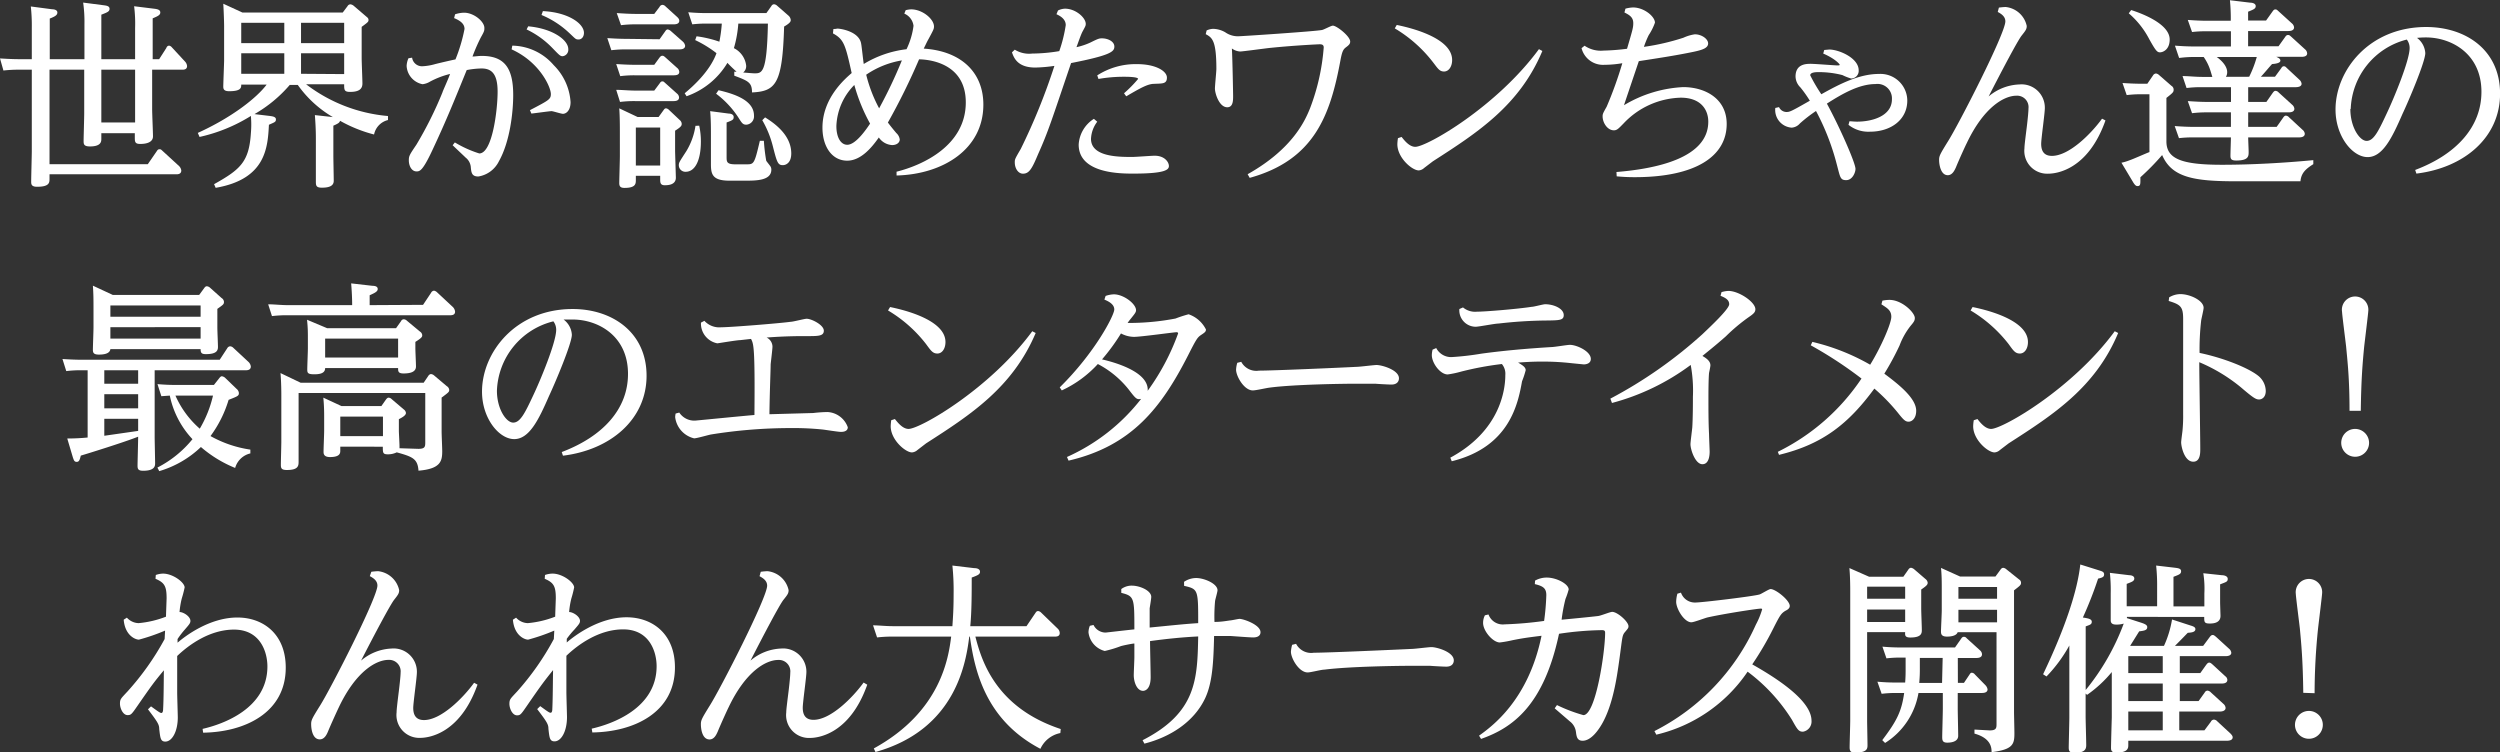 <svg xmlns="http://www.w3.org/2000/svg" viewBox="0 0 328.62 98.9"><rect x="0" y="0" width="328.62" height="98.9" fill="#333333" stroke="none"/><defs><style>.cls-1{fill:#fff;}</style></defs><title>アセット 3</title><g id="レイヤー_2" data-name="レイヤー 2"><g id="text"><path class="cls-1" d="M4.18,3.65A23,23,0,0,0,4.05.85l2.81.37c.29,0,.68.1.68.42s-.23.5-1,.8V7.78h4.56V3.2A18,18,0,0,0,10.93.34l2.7.35c.37.05.77.1.77.47s-.34.48-1.08.77V7.78h4.44V3.68A18.19,18.19,0,0,0,17.63.82l2.75.34c.4.06.69.16.69.48s-.29.48-1,.77V7.78h.85l.95-1.48A.4.4,0,0,1,22.21,6a.57.57,0,0,1,.37.21L24.3,8.07a1,1,0,0,1,.29.61c0,.48-.45.48-.63.48H20v5.19c0,.58.11,3.07.11,3.57,0,.77-.82,1-1.67,1-.64,0-.72-.22-.72-.77v-.64H13.32v.74c0,.32,0,1-1.49,1-.82,0-.84-.31-.84-.74s.08-3.1.08-3.6V9.16H6.51V21.58H19.43l1.17-1.7c.1-.16.18-.26.37-.26s.21.05.39.21l2.18,2a1,1,0,0,1,.29.58c0,.5-.48.5-.67.5H6.51v.56c0,.53,0,1.08-1.64,1.08-.77,0-.77-.37-.77-.68,0-.64.08-3.45.08-4V9.16H2.52a17.06,17.06,0,0,0-2.07.11L0,7.68c.82.05,1.64.1,2.67.1H4.18ZM17.76,9.16H13.32V16.1h4.44Z"/><path class="cls-1" d="M51,15.78a2.45,2.45,0,0,0-1.83,1.9,18.5,18.5,0,0,1-4.47-1.8c-.08.22-.14.32-.88.64v4c0,.5.05,2.78.05,3.25,0,.67-.6.9-1.56.9-.79,0-.79-.31-.79-.87s0-2.73,0-3.18V18.13c0-1.21-.08-2.33-.13-3l2.36.26a14.78,14.78,0,0,1-4.61-4.23H38.09A17.73,17.73,0,0,1,33.45,15l2,.24c.35.05.82.1.82.45s-.16.37-.92.71c-.16,3-.4,7.15-7,8.29l-.21-.48c3.46-1.93,4.6-2.94,4.84-6.72a13.3,13.3,0,0,0,0-2.25A21.48,21.48,0,0,1,26.23,18L26,17.47c4.42-2,7.73-4.58,9.05-6.35H31.71c0,.4,0,.87-1.59.87-.74,0-.77-.34-.77-.63s.11-3.15.11-3.39V3.49c0-.66-.06-2.22-.11-3l2.52,1.16H45.05l.64-.85a.43.43,0,0,1,.37-.23.8.8,0,0,1,.42.18l1.67,1.43c.13.11.29.21.29.45s-.11.32-.9.9v4.1c0,.53.1,2.86.1,3.34,0,.64-.34,1.11-1.61,1.11-.79,0-.79-.26-.79-1h-5A20.59,20.59,0,0,0,51,15.25ZM31.71,3V5.67h5.66V3Zm0,4v2.7h5.66V7ZM45.24,5.67V3H39.57V5.67Zm0,4.07V7H39.57v2.7Z"/><path class="cls-1" d="M59.79,18.72A14.62,14.62,0,0,0,63,20.17c1.72,0,2.41-5.72,2.41-8.12S64.58,9,63.29,9a11.35,11.35,0,0,0-1.94.21c-1.51,3.71-2.64,6.54-4.52,10.54-1.3,2.78-1.67,2.78-2.09,2.78-.61,0-1-.69-1-1.46,0-.58.11-.74,1-2.06a50,50,0,0,0,3.42-6.86c0-.1.71-1.61,1-2.43a11.27,11.27,0,0,0-2.62,1,2.4,2.4,0,0,1-1,.35,2.59,2.59,0,0,1-2.09-2.41,2.77,2.77,0,0,1,.24-1l.48-.08A1.31,1.31,0,0,0,55.5,8.71a7.22,7.22,0,0,0,1.72-.29c.85-.21,2-.48,2.65-.61a21.55,21.55,0,0,0,1.19-4c0-.63-.47-1.06-1.37-1.43l.13-.5A3.93,3.93,0,0,1,61,1.67c1.29,0,2.67,1.16,2.67,2,0,.35,0,.43-.45,1.22a22.65,22.65,0,0,0-1.11,2.54c.32,0,.77-.08,1.22-.08,3,0,4.13,1.62,4.13,5.14,0,2.28-.43,6.14-1.88,8.71a3.65,3.65,0,0,1-2.7,2c-.88,0-.93-.51-1-1.3a1.79,1.79,0,0,0-.68-1.19c-.27-.27-1.46-1.38-1.7-1.62ZM67.34,6a7.33,7.33,0,0,1,5.45,2.57A7.51,7.51,0,0,1,75,13.42c0,1.11-.58,1.54-1,1.54-.26,0-1.29-.35-1.51-.35s-2.17.27-2.64.32l-.19-.45c2.49-1.3,2.75-1.43,2.75-2.12,0-.92-1.48-4.21-5.16-5.87Zm2.09-2.54c3.23.29,5.27,1.8,5.27,3a.85.85,0,0,1-.74.93c-.32,0-.43-.13-1.38-1.11a11.67,11.67,0,0,0-3.36-2.41Zm1.93-2c3.34.16,5.4,1.64,5.4,2.86,0,.5-.29.87-.71.87s-.4-.1-1.38-1a12,12,0,0,0-3.49-2.22Z"/><path class="cls-1" d="M86.7,5.16l.71-1c.11-.16.19-.29.37-.29a.91.91,0,0,1,.4.21l1.59,1.4a.94.94,0,0,1,.29.53c0,.48-.58.48-.77.48H82.36a16.47,16.47,0,0,0-2,.11l-.53-1.59c.82.05,1.62.1,2.68.1ZM86,8.52l.67-.92c.1-.13.21-.27.39-.27s.24.08.4.21L89,8.92a.72.72,0,0,1,.29.53c0,.37-.34.45-.76.45h-5a14,14,0,0,0-2,.11L81,8.42c.82.05,1.62.1,2.68.1Zm0,3.39.69-.92c.11-.16.19-.29.37-.29s.19.05.4.23L89,12.31a.69.69,0,0,1,.26.5c0,.48-.55.48-.76.48h-5a14.68,14.68,0,0,0-2,.11L81,11.81c.77,0,1.59.1,2.68.1ZM86,1.83,86.7.9a.45.45,0,0,1,.4-.26.61.61,0,0,1,.39.21L89,2.22c.24.22.29.37.29.51,0,.47-.58.47-.76.47h-4.9a15.5,15.5,0,0,0-2,.11l-.56-1.59c.82.05,1.62.11,2.68.11ZM87.2,14.51c.11-.16.19-.27.35-.27a.65.65,0,0,1,.37.19l1.43,1.35a.67.67,0,0,1,.26.5c0,.24-.08.4-.87.9v2.68c0,.21.1,3.3.1,3.49,0,.9-.9,1-1.45,1s-.61-.29-.61-.74v-.5h-3.2v.53c0,.5,0,1.06-1.49,1.06-.55,0-.69-.22-.69-.64s.08-3,.08-3.55V17.39c0-.68,0-2.09-.08-3.15l2.41,1.14h2.76Zm-.42,2.25h-3.2v5h3.2Zm5.13-.24a9.74,9.74,0,0,1,.22,2.06c0,2.52-.77,4-2,4a.86.86,0,0,1-.9-.88c0-.34.11-.47,1-1.85a9,9,0,0,0,1.19-3.31ZM90,12.26c.93-.77,3.31-2.84,4.18-5.27a14.71,14.71,0,0,0-2.8-1.72l.18-.5a15,15,0,0,1,3,.71,18.43,18.43,0,0,0,.32-2.38h-2A15.77,15.77,0,0,0,91,3.2l-.53-1.59a25.8,25.8,0,0,0,2.59.11h7.68l.66-.93a.41.41,0,0,1,.35-.23.69.69,0,0,1,.39.18l1.51,1.32a.85.85,0,0,1,.29.56c0,.16,0,.37-.87.87C102.85,11,102,12,98.85,12.15c0-1.3-.48-1.51-2.33-2.2l0-.53a1.13,1.13,0,0,0,.3,0c-.4-.34-1-.93-1.2-1.16a10.18,10.18,0,0,1-5.37,4.39Zm5.8,2.67c.26,0,.64.11.64.45s-.11.42-.93.72v4.5c0,.66,0,1,1.14,1h1.45c1,0,1.06,0,1.78-3.09l.53,0a23.64,23.64,0,0,0,.31,2.62c.06.11.43.56.48.64a.78.78,0,0,1,.19.53c0,1.45-2,1.45-3.5,1.45h-2c-2.28,0-2.44-.87-2.44-2.22V17.66c0-.77,0-2-.1-3.05Zm-1.35-3.07c2.83.64,4.66,1.62,4.66,3.34a1.09,1.09,0,0,1-1,1.19c-.48,0-.59-.21-1.09-1a12.22,12.22,0,0,0-2.89-3.07ZM97.05,3.1a15.52,15.52,0,0,1-.58,3.23A2.94,2.94,0,0,1,98.08,8.6a1.06,1.06,0,0,1-.39.93c.58.05,1.29.11,1.48.11,1,0,1.64,0,1.77-6.54Zm3.52,12.33c1.06.67,3.44,2.23,3.44,4.74,0,1.25-.71,1.54-1.11,1.54-.66,0-.77-.37-1.32-2.52a13.36,13.36,0,0,0-1.38-3.39Z"/><path class="cls-1" d="M109.55,3.81c.39,0,.42-.05.55-.05.32,0,2.84.34,3.1,2,.08.42.27,2.28.34,2.65a13.91,13.91,0,0,1,5.62-1.94,10,10,0,0,0,.92-3.07,2,2,0,0,0-1.21-1.61l.18-.45a3,3,0,0,1,.72-.11c1.48,0,3,1.27,3,2.25,0,.32-.07.45-.71,1.64-.27.48-.37.74-.64,1.27,4.95.32,7.84,3.15,7.84,7.36,0,5.88-5.32,9.16-11.41,9.32l0-.5c3.41-.85,9.1-3.42,9.1-9.11,0-5.16-4.79-5.64-6.14-5.66a85.25,85.25,0,0,1-4.1,8.31c.26.34.53.69,1.11,1.38a1.37,1.37,0,0,1,.45.84c0,.43-.42.74-1,.74a2.27,2.27,0,0,1-1.75-1c-.93,1.33-2.36,3.05-4.16,3.05-2,0-3.25-1.86-3.25-4.34,0-3.92,3-6.44,3.84-7.18-.82-3.68-1-4.42-2.46-5.21Zm.39,12.76c0,1.51.59,2.46,1.43,2.46,1.14,0,2.55-2.11,3-2.78a23.28,23.28,0,0,1-2.07-5.08A8.08,8.08,0,0,0,109.94,16.57Zm8.61-8.63a11.68,11.68,0,0,0-4.69,1.88,18.8,18.8,0,0,0,1.7,4.42A61.54,61.54,0,0,0,118.55,7.94Z"/><path class="cls-1" d="M139.07,1.38a2.24,2.24,0,0,1,.92-.24c1.41,0,2.73,1.19,2.73,2,0,.24-.05.32-.42,1-.24.45-.59,1.51-.8,2.06a8.65,8.65,0,0,0,1.83-.61c1-.5,1.16-.55,1.51-.55.82,0,1.64.42,1.64,1.08s-.45,1.14-5.69,2.17c-2.57,7.57-3,9-4.32,11.94-.79,1.88-1.16,2.6-2,2.6-.63,0-1.08-.69-1.08-1.49,0-.39,0-.42.79-1.77a80.83,80.83,0,0,0,4.42-10.91,19.85,19.85,0,0,1-2.51.22c-2.38,0-2.83-1.33-3.07-2l.37-.35a3.59,3.59,0,0,0,2.3.51,22.36,22.36,0,0,0,3.55-.32,18.59,18.59,0,0,0,.85-3.42c0-.87-.88-1.27-1.22-1.43ZM144.23,16a4,4,0,0,0-.82,2.25c0,2.38,3.63,2.38,5.43,2.38.47,0,2.51-.16,2.94-.16,1.32,0,1.87.85,1.87,1.35s-.5,1-4.68,1c-1.67,0-7.18,0-7.18-3.81a4.3,4.3,0,0,1,2-3.39Zm0-6.09a9.32,9.32,0,0,1,5.24-1.48c2.46,0,3.92.92,3.92,1.77s-.61.77-1.67.82c-.87,0-1.85.58-3.68,1.64l-.29-.4a16.41,16.41,0,0,0,1.85-1.88c0-.29-1.5-.29-1.9-.29a19.09,19.09,0,0,0-3.31.29Z"/><path class="cls-1" d="M158.61,4a2.27,2.27,0,0,1,.85-.21,3.36,3.36,0,0,1,1.59.45,2.91,2.91,0,0,0,1.67.53c.47,0,10.06-.64,11-.82.23,0,1.24-.58,1.48-.58.5,0,2.28,1.4,2.28,2.09,0,.29-.14.45-.53.74s-.53.53-.77,1.83c-1.33,7.12-3.42,13-11.91,15.35L164,22.9c5.95-3.34,7.57-7.1,8.2-8.66a28.27,28.27,0,0,0,1.8-8c0-.34-.21-.42-.53-.42-.1,0-3.09.13-6.46.47-.63.06-3.67.48-4,.48a2,2,0,0,1-1.08-.4c.08,1.54.16,5.93.16,6.25,0,.58,0,1.48-.77,1.48-1.06,0-1.62-1.82-1.62-2.46,0-.39.19-2.22.19-2.59,0-3.79-.58-4.11-1.4-4.56Z"/><path class="cls-1" d="M183.6,3.28c1.43.29,7.28,1.59,7.28,4.61,0,.87-.45,1.51-1.06,1.51S189,9,188.34,8.15a17.82,17.82,0,0,0-5-4.42ZM184.24,18c.34.43,1,1.3,1.8,1.3,1.51,0,10.69-5.27,16.25-12.84l.45.24c-3,7.17-8.55,10.75-14.4,14.51l-1.14.87a1.16,1.16,0,0,1-.71.32c-.88,0-2.81-1.67-2.81-3.44a5.24,5.24,0,0,1,.08-.8Z"/><path class="cls-1" d="M212.48,22.61c5.14-.42,12.07-1.8,12.07-6.62,0-1.51-.92-3.15-3.62-3.15a10.7,10.7,0,0,0-7.49,3.36c-.72.74-.9.93-1.3.93-.85,0-1.48-1-1.48-1.83,0-.32.05-.42.53-1.27a51.32,51.32,0,0,0,2.06-5.72,14.46,14.46,0,0,1-2.36.21,2.91,2.91,0,0,1-3-2.19l.4-.32a3.77,3.77,0,0,0,2.49.64,29,29,0,0,0,3.09-.24c.74-2.52.82-2.78.82-3.37,0-.79-.53-1.08-1.16-1.4l.13-.5a4.34,4.34,0,0,1,1-.16c1.45,0,2.88,1.19,2.88,2a7.4,7.4,0,0,1-.82,1.64,11.94,11.94,0,0,0-.63,1.54,30.39,30.39,0,0,0,5.19-1.2,5.52,5.52,0,0,1,1.5-.45c.9,0,1.75.61,1.75,1.2s-.71.84-1.82,1.08c-2.52.53-5.06.9-7.29,1.25-.31.92-1.69,5-1.95,5.79a16.68,16.68,0,0,1,7.78-2.38c2.88,0,5.72,1.51,5.72,4.84,0,4.21-4,7-12.1,7-1.09,0-1.8-.06-2.36-.11Z"/><path class="cls-1" d="M233.85,14.08a1.09,1.09,0,0,0,.93.64c.47,0,.53,0,3.12-1.48a16,16,0,0,0-1.24-1.75,2.06,2.06,0,0,1-.64-1.43c0-1.67,1.43-1.67,2-1.67s3.15.21,3.52.21c.08,0,.29,0,.29-.08s-.58-.79-2.17-1.48l.13-.47.66-.06c1.27,0,3.87,1.11,3.87,2.73a1,1,0,0,1-1,1.08,7.09,7.09,0,0,1-1.14-.45,12.52,12.52,0,0,0-3.12-.39c-.29,0-1.11,0-1.11.42a22.34,22.34,0,0,0,1.46,2.49c2.46-1.38,5-2.67,7.57-2.67a3.53,3.53,0,0,1,3.73,3.49c0,2.54-2.17,4.1-4.9,4.1a4.18,4.18,0,0,1-2.83-.9l.13-.47c.27,0,.58.05,1,.05,2,0,4.58-.74,4.58-2.94a1.9,1.9,0,0,0-2.17-2c-2.12,0-4.32,1.25-6.38,2.57,1.69,3.1,3.76,7.81,3.76,8.58,0,.5-.42,1.48-1.22,1.48s-.79-.4-1.22-2a31.65,31.65,0,0,0-2.75-7.09,18.77,18.77,0,0,0-2.12,1.64,1.55,1.55,0,0,1-1.08.55,2.33,2.33,0,0,1-2.15-2.59Z"/><path class="cls-1" d="M262.75,1a8.46,8.46,0,0,1,.88-.08,3.16,3.16,0,0,1,2.78,2.49c0,.42-.14.6-.67,1.27s-2.64,4.68-4.34,8a6.61,6.61,0,0,1,4.05-1.58,3.06,3.06,0,0,1,3.34,3.09c0,.74-.48,4-.48,4.72s.21,1.58,1.41,1.58c2.25,0,5.13-2.88,6.59-4.89l.45.23c-2.33,6.6-6.57,7-7.52,7a3,3,0,0,1-3.13-3.34c0-.42.16-1.61.3-2.75s.23-2.12.23-2.49a1.5,1.5,0,0,0-1.58-1.67c-1.59,0-4.27,1.46-6.54,6.25-.14.26-1,2.14-1.43,3.2-.14.29-.43,1-1.06,1-.95,0-1.14-1.46-1.14-2s.13-.77,1.16-2.44c1.38-2.17,7.55-14.19,7.55-15.78,0-.66-.56-1-1-1.24Z"/><path class="cls-1" d="M283,9.93a.5.5,0,0,1,.4-.27.74.74,0,0,1,.39.19l1.64,1.43a.58.58,0,0,1,.29.5c0,.32-.07.4-.95,1.09v5.71c0,2.31,2,3.08,7.31,3.08,3.78,0,8.18-.24,12-.61l0,.53c-1,.63-1.59,1.16-1.69,2.25H294c-5.58,0-8.52-.48-9.79-3.45a31.58,31.58,0,0,1-2.86,2.92c0,.82.05,1.16-.37,1.16-.11,0-.29,0-.61-.55l-1.51-2.52a6.4,6.4,0,0,0,1.06-.32c.42-.13,2.25-.95,2.62-1.08v-7.6h-1.06a14.76,14.76,0,0,0-1.93.11L279,10.91c.77.05,1.59.1,2.67.1h.59Zm-2.86-8.61c.74.24,5.06,1.64,5.06,3.87,0,1.35-.9,1.69-1.28,1.69s-.58-.26-1.4-1.72a11.36,11.36,0,0,0-2.7-3.41Zm18.9,8.77L299.84,9c.1-.16.18-.29.37-.29s.26.11.42.26l1.62,1.51a.83.83,0,0,1,.29.53c0,.37-.45.45-.79.45h-6.23V13.4h2.39l.82-1.17c.13-.18.24-.29.37-.29a.59.59,0,0,1,.42.21l1.78,1.62a.77.77,0,0,1,.29.53c0,.47-.61.47-.8.47h-5.27v1.91h3.74l.84-1.19c.11-.16.22-.29.37-.29a.62.62,0,0,1,.43.23l1.75,1.62a.76.76,0,0,1,.31.53c0,.48-.61.48-.79.48h-6.65c0,.29.06,1.64.06,1.9,0,.56,0,1.14-1.62,1.14-.58,0-.77-.13-.77-.61s.06-2.09.06-2.43h-4.9a15,15,0,0,0-1.93.1l-.56-1.59c.82.06,1.62.11,2.67.11h4.72V14.77h-3.18a14.76,14.76,0,0,0-1.93.11l-.56-1.59c.82.05,1.62.11,2.68.11h3V11.46h-3.84a14.92,14.92,0,0,0-2,.11L286.89,10c.82,0,1.64.11,2.68.11h1.24c-.05-.14-.24-.8-.29-.93a6.42,6.42,0,0,0-.85-1.69h-1.29a15.41,15.41,0,0,0-1.94.13L285.89,6c.82.06,1.61.11,2.67.11h4.69v-2h-3.18a15,15,0,0,0-1.93.1l-.56-1.59c.82.06,1.62.11,2.65.11h3a24.69,24.69,0,0,0-.11-2.7l2.65.32c.29,0,.74.1.74.45s-.29.45-1,.74V2.7h2.36l.85-1.19c.1-.13.18-.27.37-.27s.24.08.42.24l1.75,1.59a.76.76,0,0,1,.29.53c0,.48-.61.48-.79.48h-5.25v2h4l.85-1.19c.1-.16.21-.29.4-.29s.26.1.42.23L303,6.49a.74.74,0,0,1,.27.53c0,.45-.58.45-.77.45h-3.28c.26.13.53.23.53.5s-.43.4-1.09.45c-.24.24-1.24,1.45-1.48,1.67Zm-3.39,0a14.82,14.82,0,0,0,1-2.6h-5.27c.42.29,1.38,1.09,1.38,2a1.26,1.26,0,0,1-.16.61Z"/><path class="cls-1" d="M317.47,22.34c5.46-2.06,8.71-5.69,8.71-10.27,0-5.05-4-7.15-7.28-7.15a11.68,11.68,0,0,0-1.19.06,2.69,2.69,0,0,1,1.09,2c0,1.13-2.18,6.27-3,8-1.35,3.1-2.59,5.67-4.58,5.67S307,17.92,307,14.4c0-5.16,4.42-10.85,11.91-10.85,5.19,0,9.72,3,9.72,8.76s-4.71,9.74-11,10.51Zm-8.52-8c0,2.38,1.22,4.18,2.14,4.18s1.54-1.25,2.65-3.63c.87-1.83,3-6.91,3-8.58a1.84,1.84,0,0,0-.37-1.11A9.76,9.76,0,0,0,309,14.3Z"/><path class="cls-1" d="M20.33,48.67v8.79c0,.4.06,3.1.06,3.42s0,1-1.57,1c-.66,0-.74-.24-.74-.67s.08-3.2.08-3.81c-1.8.72-6.56,2.2-7.54,2.49-.13.53-.21.82-.53.82s-.37-.19-.51-.58l-.74-2.49c1.22,0,2.15-.08,2.68-.13V48.67H10.8a15,15,0,0,0-2.09.11l-.5-1.59c.79.05,1.61.1,2.67.1h18l1-1.53a.47.47,0,0,1,.37-.24.67.67,0,0,1,.43.21l2,1.86a1,1,0,0,1,.29.58c0,.45-.4.5-.64.5Zm5.85-9.9.64-.87c.11-.16.21-.27.37-.27a.71.71,0,0,1,.42.19l1.51,1.35a.64.64,0,0,1,.32.5c0,.32-.08.37-.87.93v2.46c0,.42.08,2.2.08,2.54,0,.53-.24.95-1.59.95-.56,0-.69-.16-.69-.66H14.51c-.08.66-1,.72-1.51.72-.69,0-.79-.24-.79-.64s.08-2.46.08-2.89V40.86c0-1.53,0-2.17-.08-3.31l2.62,1.22Zm-12.47,9.9v1.77h4.45V48.67Zm0,3.15v1.85h4.45V51.82Zm0,3.23v2.23l4.45-.64V55.05Zm.8-14.9v1.48H26.37V40.15Zm0,2.86v1.5H26.37V43ZM32.91,59.6a2.71,2.71,0,0,0-2,1.91,16.13,16.13,0,0,1-4.5-2.75,13.37,13.37,0,0,1-5.48,3.17l-.24-.47a14.34,14.34,0,0,0,4.61-3.73A11.83,11.83,0,0,1,22.32,52l-1.11.08-.51-1.59a26.61,26.61,0,0,0,2.68.11h4.74l.71-.9c.13-.16.21-.24.35-.24a.84.84,0,0,1,.42.21l1.48,1.43a.8.8,0,0,1,.32.56c0,.37-.13.42-1.35.9a15.5,15.5,0,0,1-2.38,4.76,15.13,15.13,0,0,0,5.24,1.78ZM23.06,52a12.41,12.41,0,0,0,3.2,4.35A15.34,15.34,0,0,0,28,52Z"/><path class="cls-1" d="M55.61,40.07l1.06-1.59a.46.46,0,0,1,.39-.27.79.79,0,0,1,.4.22l2.07,1.93a1,1,0,0,1,.29.61c0,.47-.48.47-.66.47H37.84a15.8,15.8,0,0,0-2.09.11L35.25,40c.82,0,1.62.11,2.67.11h8.37c0-.29,0-1.27-.13-2.86l2.8.32c.37,0,.69.1.69.42s-.34.5-1.06.82v1.3ZM44.73,58.71v.52c0,.3,0,.85-1.35.85-.85,0-.85-.48-.85-.71,0-.43.08-2.33.08-2.73V54.89c0-.63,0-1.48-.11-2.62l2.39,1.11h5.24l.61-.87c.1-.13.21-.24.34-.24a.63.63,0,0,1,.4.19l1.61,1.37a.66.66,0,0,1,.27.45c0,.32-.48.59-.93.82v1.51c0,.37.11,2,.08,2.31L55,59c.84,0,.9-.27.9-.82V51.66H39.25v6.41c0,.42,0,2.22,0,2.59,0,.53,0,1.12-1.53,1.12-.72,0-.8-.22-.8-.69s.06-2.6.06-3v-6.2c0-.15,0-1.61-.11-2.85l2.65,1.27H55.69l.63-.93a.48.48,0,0,1,.32-.21.75.75,0,0,1,.42.18l1.67,1.41a.64.64,0,0,1,.32.5c0,.26-.11.34-1,1v4.47c0,.42.08,2.22.08,2.57,0,1.32-.21,2.33-3.12,2.57-.11-1.57-.77-1.83-2.86-2.41a2.61,2.61,0,0,1-1.17.26c-.66,0-.66-.21-.66-1Zm7.33-15.57.66-.93a.39.39,0,0,1,.37-.24.63.63,0,0,1,.4.19l1.72,1.43a.6.6,0,0,1,.29.47c0,.19,0,.32-.9.88v.85c0,.37.08,2,.08,2.38,0,.74-.77.92-1.64.92-.71,0-.71-.29-.71-.71H42.74c0,.64-.58.82-1.43.82s-.92-.18-.92-.63.08-2.36.08-2.76V44.59c0-1,0-1.45-.11-2.56L43,43.14Zm-9.32,1.37V47h9.59V44.51Zm7.6,10.25H44.73v2.57h5.61Z"/><path class="cls-1" d="M73.84,59.42c5.46-2.07,8.71-5.69,8.71-10.27,0-5.06-4-7.15-7.28-7.15-.29,0-.45,0-1.19,0a2.69,2.69,0,0,1,1.09,2c0,1.14-2.17,6.28-3,8.05-1.35,3.1-2.59,5.67-4.58,5.67S63.36,55,63.36,51.48c0-5.17,4.42-10.86,11.91-10.86,5.19,0,9.72,3.05,9.72,8.77S80.28,59.13,74,59.9Zm-8.52-8.05c0,2.38,1.22,4.18,2.14,4.18s1.54-1.24,2.65-3.62c.87-1.83,3-6.91,3-8.58a1.82,1.82,0,0,0-.37-1.11A9.74,9.74,0,0,0,65.32,51.37Z"/><path class="cls-1" d="M89.29,54.23a2.37,2.37,0,0,0,2.07,1.06c.08,0,6.56-.64,7.81-.74.08-9-.11-9.35-.45-10l-1.43.16c-.45,0-2.91.42-3,.42a2.65,2.65,0,0,1-2.15-2.72l.45-.24a2.64,2.64,0,0,0,2.2.85c1.22,0,7.6-.51,9.13-.72.35,0,1.8-.4,2.12-.4.61,0,2.25.8,2.25,1.57s-.87.71-2.59.71c-2.62,0-4.56.16-4.93.19a1.35,1.35,0,0,1,.77,1.19c0,.34-.21,2-.24,2.35,0,.77-.13,3.74-.16,6.54l5.77-.16a18.21,18.21,0,0,1,1.86-.13,3,3,0,0,1,2.67,2c0,.61-.74.61-.9.61-.4,0-2.14-.29-2.49-.32a37.83,37.83,0,0,0-4.18-.18,65.93,65.93,0,0,0-10.4.84c-.35.06-1.88.51-2.23.51a3.27,3.27,0,0,1-2.49-2.78,2.86,2.86,0,0,1,.06-.48Z"/><path class="cls-1" d="M117,40.36c1.43.29,7.28,1.59,7.28,4.6,0,.88-.45,1.51-1.06,1.51s-.85-.37-1.49-1.24a17.79,17.79,0,0,0-5-4.42Zm.63,14.72c.35.42,1,1.3,1.8,1.3,1.51,0,10.7-5.27,16.26-12.84l.45.23c-3.05,7.18-8.55,10.75-14.41,14.51l-1.13.87a1.22,1.22,0,0,1-.72.32c-.87,0-2.8-1.67-2.8-3.44a7,7,0,0,1,.07-.79Z"/><path class="cls-1" d="M139.3,50.92c4.63-4.55,7.17-9.48,7.17-10.24s-.9-1.12-1.3-1.3l.16-.48a3.64,3.64,0,0,1,1.09-.21c1.27,0,2.91,1.24,2.91,2.09,0,.27-.18.48-.71,1.14a6.62,6.62,0,0,0-.4.53,32.3,32.3,0,0,0,6.3-.58,16.34,16.34,0,0,1,1.72-.56,4,4,0,0,1,2.28,2c0,.29-.16.4-.64.72s-.63.55-1.72,2.7c-3.49,6.83-7.38,11.89-15.7,13.82l-.21-.48A25.5,25.5,0,0,0,150,52.43c-.58.13-.69,0-1.69-1.3a12.63,12.63,0,0,0-4-3.28,14.88,14.88,0,0,1-4.74,3.47Zm15.56-7.09c0-.14-.13-.16-.21-.16-.34,0-4.68.61-5.58.61a3.69,3.69,0,0,1-1.72-.45,26.12,26.12,0,0,1-2.49,3.41c1.59.37,6.19,1.62,6,4.13A30.23,30.23,0,0,0,154.86,43.83Z"/><path class="cls-1" d="M163.16,47.56a2.24,2.24,0,0,0,2.33,1.16c1.83,0,10.77-.39,12.84-.5.42,0,2.25-.24,2.62-.24.69,0,2.94.64,2.94,1.75,0,.24-.11.82-1,.82-.34,0-1.8-.08-2.09-.11-1.27,0-2.17,0-2.81,0-1.27,0-7.81.08-11.09.51-.45.05-1.8.37-2.22.37-1.14,0-2.2-1.86-2.2-2.73a3.55,3.55,0,0,1,.16-.9Z"/><path class="cls-1" d="M190.64,60.16c6.54-3.52,7.23-8.89,7.23-10.85a2,2,0,0,0-.45-1.46,40.79,40.79,0,0,0-5.37,1,12.94,12.94,0,0,1-1.75.37c-1,0-2.09-1.51-2.09-2.54a3.21,3.21,0,0,1,.1-.72l.48-.21a2.2,2.2,0,0,0,2,1.19,36.72,36.72,0,0,0,3.92-.45c3.07-.42,6.14-.68,9.24-.87.37,0,2.06-.29,2.41-.29.9,0,2.75.85,2.75,1.85,0,.56-.53.72-.93.72l-1.61-.16a33.21,33.21,0,0,0-3.84-.21c-1.48,0-2.41.08-3.18.13.48.29,1,.58,1,1a11.88,11.88,0,0,1-.48,1.46c-.53,2.91-1.61,8.63-9.24,10.51Zm1.67-19.75a2.48,2.48,0,0,0,1.83.56c1.11,0,5.32-.35,7.2-.64.29,0,1.51-.34,1.77-.34,1.09,0,2.44.55,2.44,1.43,0,.69-.58.69-2.38.71a59,59,0,0,0-6.2.4c-.47,0-2.57.42-3,.42a2.16,2.16,0,0,1-2.14-2.33Z"/><path class="cls-1" d="M211.68,52.4a59,59,0,0,0,12.1-8.47c1.05-1,3.52-3.31,3.52-3.94s-.61-.88-1.14-1.11l.13-.48a3.8,3.8,0,0,1,.9-.16c1.38,0,3.55,1.46,3.55,2.41,0,.37-.21.58-.82,1a23.82,23.82,0,0,0-3.07,2.57c-1.57,1.38-2.39,2-3.07,2.57.74.42,1.05.79,1.05,1.24,0,.16-.15.85-.18,1-.08.87-.08,2.88-.08,3.26,0,1.56,0,3.23.08,4.76,0,.27.08,2.2.08,2.28,0,.29,0,1.69-.95,1.69s-1.57-1.93-1.57-2.62c0-.34.22-1.93.24-2.25.08-1.3.08-3.28.08-4a18.44,18.44,0,0,0-.29-4.18,30.33,30.33,0,0,1-10.35,5Z"/><path class="cls-1" d="M233.69,59.39a28.19,28.19,0,0,0,11-9.63,53.17,53.17,0,0,0-6.67-4.37l.21-.45a28.28,28.28,0,0,1,7.6,3c1.42-2.3,2.78-5.42,2.78-6.3s-.59-1.16-1.3-1.64l.13-.48a4.81,4.81,0,0,1,.93-.1c1.64,0,3.33,1.67,3.33,2.38,0,.32-.1.5-.53,1a9.6,9.6,0,0,0-1.48,2.62,36.32,36.32,0,0,1-2,3.7c2.15,1.59,4.19,3.31,4.19,4.88,0,1-.56,1.43-1,1.43s-.69-.27-1.43-1.2a24.54,24.54,0,0,0-3.07-3.15c-3.39,4.61-6.76,7.31-12.53,8.71Z"/><path class="cls-1" d="M259.29,40.36c1.43.29,7.28,1.59,7.28,4.6,0,.88-.45,1.51-1.06,1.51s-.85-.37-1.48-1.24a17.93,17.93,0,0,0-5-4.42Zm.64,14.72c.34.42,1,1.3,1.8,1.3,1.5,0,10.69-5.27,16.25-12.84l.45.23c-3,7.18-8.55,10.75-14.4,14.51l-1.14.87a1.16,1.16,0,0,1-.71.32c-.88,0-2.81-1.67-2.81-3.44a5.09,5.09,0,0,1,.08-.79Z"/><path class="cls-1" d="M285.13,39.09a2.9,2.9,0,0,1,1.46-.43c1.3,0,3.07.85,3.07,1.8,0,.27-.29,1.43-.32,1.67a33.13,33.13,0,0,0-.21,4.26c2.94.61,6.28,1.88,7.7,3a2.62,2.62,0,0,1,1,2c0,.8-.48,1.12-.88,1.12s-.71-.16-2.38-1.59a22,22,0,0,0-5.48-3.31c0,1.8.13,9.82.13,11.44,0,.5,0,1.64-.92,1.64-1.17,0-1.59-2-1.59-2.54,0-.24.16-1.35.18-1.59a20,20,0,0,0,.08-2.17c0-4.77,0-10.86,0-12.47s-.34-1.88-1.9-2.36Z"/><path class="cls-1" d="M311.41,58.2a1.83,1.83,0,1,1-1.83-1.82A1.84,1.84,0,0,1,311.41,58.2ZM308.84,54c0-4.26-.26-6.43-.45-8.47-.08-.71-.53-4.21-.53-4.53a1.74,1.74,0,1,1,3.44-.05c0,.21-.45,3.87-.53,4.58-.21,2.17-.39,4.21-.45,8.47Z"/><path class="cls-1" d="M20.48,75.58a3,3,0,0,1,.95-.18c1.3,0,2.84,1.16,2.84,1.82a15,15,0,0,1-.38,1.46,11.28,11.28,0,0,0-.29,1.77c.51,0,1.43.58,1.43,1.17,0,.29-.16.47-.74,1.14A11.7,11.7,0,0,0,23.34,84c0,.06,0,.4,0,.48,1-.87,4.21-3.31,7.87-3.31,3.33,0,6.35,2.12,6.35,6.59,0,5.93-5.38,8.47-10.86,8.55l-.07-.5c2.67-.61,8.52-2.67,8.52-8.21,0-1.85-.9-4.84-4.39-4.84-3.18,0-5.94,2-7.47,3.47,0,2.14,0,4,0,4.79,0,.5.08,3,.08,3.28,0,1.83-.74,3.18-1.64,3.18-.64,0-.66-.5-.8-1.64,0-.59-.18-.9-1.48-2.6l.4-.39c1.08.79,1.22.87,1.37.87s.22-.24.22-.48c.08-1.43.08-3.7.1-5.13C20.29,89.61,20,90,18.12,92.71,17.3,93.9,17.22,94,16.77,94c-.61,0-1-.9-1-1.51s.14-.68,1-1.61A35.44,35.44,0,0,0,21.64,84l.06-1.11a25.4,25.4,0,0,1-3.44,1.19c-.48,0-1.83-.56-2-2.62l.42-.27a2.15,2.15,0,0,0,1.54.72,13.16,13.16,0,0,0,3.6-.85c0-.24.08-2.33.08-2.41,0-1.59-.27-2.06-1.46-2.57Z"/><path class="cls-1" d="M48.81,75.16a8.72,8.72,0,0,1,.88-.08,3.18,3.18,0,0,1,2.78,2.49c0,.42-.14.61-.66,1.27s-2.65,4.68-4.35,8a6.56,6.56,0,0,1,4-1.59,3.06,3.06,0,0,1,3.34,3.09c0,.75-.48,4-.48,4.72s.21,1.59,1.41,1.59c2.25,0,5.13-2.89,6.59-4.9l.45.24c-2.33,6.59-6.57,7-7.52,7a3,3,0,0,1-3.12-3.34c0-.42.15-1.61.29-2.75s.24-2.12.24-2.49a1.51,1.51,0,0,0-1.59-1.67c-1.59,0-4.27,1.46-6.54,6.25-.13.27-1,2.15-1.43,3.2-.13.3-.43,1-1.06,1-1,0-1.14-1.46-1.14-2s.13-.77,1.17-2.44c1.37-2.17,7.54-14.19,7.54-15.78,0-.66-.56-1-1-1.24Z"/><path class="cls-1" d="M71.64,75.58a3,3,0,0,1,1-.18c1.3,0,2.83,1.16,2.83,1.82a14.89,14.89,0,0,1-.37,1.46,11.28,11.28,0,0,0-.29,1.77c.51,0,1.43.58,1.43,1.17,0,.29-.16.47-.74,1.14a11.7,11.7,0,0,0-1,1.21c0,.06,0,.4,0,.48,1-.87,4.21-3.31,7.86-3.31,3.34,0,6.36,2.12,6.36,6.59,0,5.93-5.38,8.47-10.86,8.55l-.08-.5c2.68-.61,8.53-2.67,8.53-8.21,0-1.85-.9-4.84-4.4-4.84-3.17,0-5.93,2-7.46,3.47,0,2.14,0,4,0,4.79,0,.5.08,3,.08,3.28,0,1.83-.74,3.18-1.64,3.18-.64,0-.67-.5-.8-1.64,0-.59-.18-.9-1.48-2.6l.4-.39c1.08.79,1.21.87,1.37.87s.22-.24.22-.48c.07-1.43.07-3.7.1-5.13-1.22,1.53-1.51,1.9-3.39,4.63-.82,1.19-.9,1.32-1.35,1.32-.61,0-1-.9-1-1.51s.14-.68,1-1.61A35.44,35.44,0,0,0,72.8,84l.06-1.11a25.4,25.4,0,0,1-3.44,1.19c-.48,0-1.83-.56-2-2.62l.42-.27a2.15,2.15,0,0,0,1.54.72,13.16,13.16,0,0,0,3.6-.85c0-.24.08-2.33.08-2.41,0-1.59-.27-2.06-1.46-2.57Z"/><path class="cls-1" d="M100,75.16a8.72,8.72,0,0,1,.88-.08,3.18,3.18,0,0,1,2.78,2.49c0,.42-.14.61-.67,1.27s-2.64,4.68-4.34,8a6.56,6.56,0,0,1,4-1.59A3.06,3.06,0,0,1,106,88.31c0,.75-.48,4-.48,4.72s.21,1.59,1.41,1.59c2.25,0,5.13-2.89,6.59-4.9L114,90c-2.33,6.59-6.57,7-7.52,7a3,3,0,0,1-3.13-3.34c0-.42.16-1.61.3-2.75s.23-2.12.23-2.49a1.5,1.5,0,0,0-1.58-1.67c-1.59,0-4.27,1.46-6.54,6.25-.14.27-1,2.15-1.43,3.2-.14.3-.43,1-1.06,1-1,0-1.14-1.46-1.14-2s.13-.77,1.16-2.44c1.38-2.17,7.55-14.19,7.55-15.78,0-.66-.56-1-1-1.24Z"/><path class="cls-1" d="M139.38,96.36a3.65,3.65,0,0,0-2.62,2.07c-7.28-3.81-8.66-10.41-9.27-14.75h-.08c-.42,3.21-1.64,12.18-12.33,15.17l-.22-.47c8.85-4.85,9.83-12,10.17-14.7h-7.65a17.17,17.17,0,0,0-2.09.11l-.53-1.59c.77,0,1.61.11,2.67.11h7.76c.08-1.2.16-2.28.16-4.19a32.16,32.16,0,0,0-.16-3.78l2.86.34c.42,0,.77.13.77.48s-.32.47-1.09.76c0,1.91,0,4.51-.19,6.39h7.39l1.17-1.73c.07-.1.15-.26.37-.26a.71.71,0,0,1,.39.21L139,82.6a.85.85,0,0,1,.3.61c0,.47-.45.47-.64.47H128.21c.76,2.91,2.51,9.27,11.22,12.15Z"/><path class="cls-1" d="M155.64,76.48a2.89,2.89,0,0,1,1.59-.5c1.06,0,2.81.74,2.81,1.61,0,.21-.3,1.22-.32,1.41a21.77,21.77,0,0,0-.08,2.75c.85,0,1.45-.11,2-.19.22,0,1.12-.21,1.3-.21.5,0,2.75.77,2.75,1.75,0,.61-.63.69-.95.69-.48,0-2.54-.16-3-.19-1,0-1.59,0-2.15,0-.08,3.41-.21,6.09-1.16,8.15-1.49,3.18-4.64,5.14-8,6l-.24-.45c7.12-3.63,7.2-8.08,7.31-13.64-2.2.11-4.19.32-6.33.61,0,.77.08,4.08.08,4.74,0,1.64-.77,1.8-1,1.8-.82,0-1.22-1.19-1.22-2.06,0-.38.08-2,.08-2.33,0-.16,0-1.67,0-1.83-.24,0-1.43.24-1.77.34a15.54,15.54,0,0,1-2.12.64,2.87,2.87,0,0,1-2.14-2.44,2.37,2.37,0,0,1,.18-.87l.48-.11a1.78,1.78,0,0,0,1.59,1c.05,0,2.51-.29,3.78-.42,0-4.13,0-4.37-1.72-4.8l0-.5a2.28,2.28,0,0,1,1.37-.45c1.09,0,2.57.66,2.57,1.48,0,.24-.18,1.3-.21,1.51,0,.77,0,.9,0,2.52,3-.29,4.37-.45,6.38-.58,0-4.4,0-4.48-1.85-4.9Z"/><path class="cls-1" d="M170.37,84.63a2.23,2.23,0,0,0,2.33,1.17c1.83,0,10.78-.4,12.84-.5.43,0,2.25-.24,2.62-.24.69,0,2.94.63,2.94,1.75,0,.23-.1.82-1,.82-.34,0-1.8-.08-2.09-.11-1.27,0-2.17,0-2.81,0-1.27,0-7.81.08-11.09.5-.45,0-1.8.37-2.22.37-1.14,0-2.2-1.85-2.2-2.73a4.28,4.28,0,0,1,.16-.9Z"/><path class="cls-1" d="M201.78,76.32a3.13,3.13,0,0,1,1.54-.4c1.29,0,2.88.85,2.88,1.57a10,10,0,0,1-.42,1.24,21.58,21.58,0,0,0-.51,2.73c.88-.08,4.16-.4,4.74-.48.32,0,1.62-.55,1.91-.55.69,0,2.14,1.29,2.14,1.88,0,.23-.05.29-.45.76s-.34.66-.76,3.71c-.3,2.12-.8,5.82-2.28,8.39-.4.69-1.38,2.2-2.54,2.2-.74,0-.8-.58-.88-1.19a2.05,2.05,0,0,0-.79-1.35l-2-1.72.3-.43A20.69,20.69,0,0,0,208.13,94c1.64,0,2.86-8.36,2.86-10.8,0-.24-.05-.37-.42-.37a41.07,41.07,0,0,0-5.64.48c-2,9.42-6.09,12.36-10.25,13.82l-.26-.43c1.69-1.21,6.49-4.68,8.21-13.13-1.91.24-2.49.32-3.84.59a15.21,15.21,0,0,1-1.64.29c-.9,0-2.2-1.49-2.2-2.57a2.14,2.14,0,0,1,.24-1l.47-.11a2,2,0,0,0,2.12,1.3,48.25,48.25,0,0,0,5.19-.45,30.82,30.82,0,0,0,.29-3.39c0-.9-.42-1.19-1.51-1.45Z"/><path class="cls-1" d="M217.47,96.1a28.88,28.88,0,0,0,13.34-14,10.29,10.29,0,0,0,.82-2c0-.1-.13-.1-.18-.1-.4,0-4.61.63-7,1.16-.34.08-1.8.64-2.12.64-.95,0-2-1.78-2-2.7a4.29,4.29,0,0,1,.16-1.06l.47-.14a1.93,1.93,0,0,0,1.91,1.3c.85,0,7.65-.82,8.42-1.06.26-.08,1.24-.71,1.45-.71.67,0,2.52,1.48,2.52,2.22,0,.35-.35.53-.61.66-.53.35-.66.53-1.56,2.31a41.44,41.44,0,0,1-2.76,4.71c3.79,2.14,7.79,4.92,7.79,7.41A1.35,1.35,0,0,1,237,96.18c-.58,0-.74-.29-1.45-1.56a23.19,23.19,0,0,0-5.83-6.33,20,20,0,0,1-12,8.28Z"/><path class="cls-1" d="M250.85,74.87a.47.47,0,0,1,.34-.24.88.88,0,0,1,.4.18l1.51,1.3a.72.72,0,0,1,.29.48c0,.24-.1.39-.85.9V80c0,.45.08,2.41.08,2.8s0,1-1.5,1c-.72,0-.72-.29-.69-.71h-5V94.72c0,.5.05,2.76.05,3.2s0,1-1.56,1c-.58,0-.79-.1-.79-.68s.08-3,.08-3.5v-17c0-.42,0-1.88-.11-3.07l2.59,1.14h4.5Zm-.42,2.25h-5V78.7h5Zm0,3h-5v1.64h5Zm6.93,9.64h.8l.71-1.06c.11-.16.16-.27.32-.27a.54.54,0,0,1,.4.22L261,90.09a1,1,0,0,1,.26.53c0,.47-.61.47-.74.47h-3.18v2c0,.58.06,3.12.06,3.63,0,.84-1.06.9-1.43.9-.59,0-.67-.27-.67-.72s.08-3.2.08-3.73V91.09h-3.2a9.65,9.65,0,0,1-4.39,6.57l-.37-.37c1.95-2.57,2.54-3.81,2.88-6.2h-1.08a14.71,14.71,0,0,0-1.88.11l-.56-1.59c.77.06,1.38.11,2.54.11h1.11c.06-.82.06-1.19.06-2V86.44h-.64a14.81,14.81,0,0,0-1.88.1L247.44,85c.66.06,1.4.11,2.54.11h7l.82-1.17c.14-.21.24-.23.35-.23s.21,0,.39.21l1.72,1.56a.71.71,0,0,1,.27.53c0,.42-.45.48-.74.48h-2.44Zm-2-3.28h-3v1.29a19.43,19.43,0,0,1-.08,2h3Zm2.28-10.7h4.66l.64-.87c.13-.19.23-.27.39-.27a.76.76,0,0,1,.4.19l1.69,1.35a.49.49,0,0,1,.24.42c0,.29-.1.37-.92,1v16c0,.39.05,2.3.05,2.75,0,1.43-.13,2.17-3,2.52,0-.56-.05-1.83-2.25-2.44v-.53l2,.11c.85,0,.9-.3.9-.82V83.1h-5.11c-.18.58-1.22.58-1.4.58-.79,0-.79-.4-.79-.71s.1-2.28.1-2.7V77.35c0-.71,0-1.8-.1-2.7Zm4.87,1.38h-5.08V78.7h5.08Zm0,3h-5.08v1.64h5.08Z"/><path class="cls-1" d="M284.45,84.9a13.6,13.6,0,0,0,1.06-3.47l2.46.8c.53.15.61.31.61.47,0,.4-.53.45-1,.48-.26.26-.63.66-1.69,1.72h3.71l.87-1.17c.16-.21.26-.26.4-.26s.26.11.42.24L293,85.27a.8.8,0,0,1,.3.53c0,.45-.64.45-.77.45h-6v2.22h2.7l.77-1.08c.11-.13.21-.29.4-.29s.32.16.45.26l1.67,1.54a.6.6,0,0,1,.26.47c0,.48-.58.48-.77.48h-5.48v2.3H289l.8-1.11a.44.44,0,0,1,.37-.26.72.72,0,0,1,.45.24l1.64,1.5a.77.77,0,0,1,.29.53c0,.45-.58.48-.74.48h-5.35V96h3.31l.85-1.14a.46.46,0,0,1,.4-.27.65.65,0,0,1,.45.24l1.72,1.59c.23.24.29.37.29.5,0,.37-.43.45-.77.45H279.76v.56c0,.37,0,1-1.61,1-.64,0-.66-.4-.66-.61,0-.64.1-4,.1-4V88.34a16.33,16.33,0,0,1-3.25,3l-.19-.18v3c0,.53.08,3.21.08,3.79s-.24,1-1.53,1c-.69,0-.77-.24-.77-.72,0-.31.08-3.41.08-3.86V84.85a19.12,19.12,0,0,1-3,4.07l-.45-.29c2.93-6.14,4.52-11,4.89-14.43L276,75c.35.11.58.19.58.51s-.21.42-.79.55a50.77,50.77,0,0,1-2,5.11c.69.11,1.17.19,1.17.56s-.27.4-.8.61v8.36a30.61,30.61,0,0,0,5-8.73,3.18,3.18,0,0,1-1,.13c-.5,0-.71-.19-.71-.56s0-1.88,0-2.19V78a21.92,21.92,0,0,0-.11-2.7l2.55.31c.23,0,.66.08.66.43s-.32.45-1,.71v2.94h4V77.2a24.81,24.81,0,0,0-.13-2.86l2.49.29c.34.05.79.08.79.45s-.24.45-1,.74v3.89h4.06V78a12.86,12.86,0,0,0-.14-2.65l2.44.26c.29,0,.77.11.77.48s-.16.4-1,.72v2.35c0,.29.05,1.67.05,1.8,0,1-1.09,1-1.43,1-.71,0-.71-.21-.71-.87H279.58v.16l1.9.61c.64.21.77.37.77.58,0,.42-.45.47-1.06.55L280,84.9Zm-4.69,1.35v2.22h4.53V86.25Zm0,3.6v2.3h4.53v-2.3Zm0,3.68V96h4.53V93.53Z"/><path class="cls-1" d="M305.33,95.28a1.83,1.83,0,1,1-1.82-1.83A1.83,1.83,0,0,1,305.33,95.28Zm-2.57-4.21c-.05-4.26-.26-6.44-.45-8.47-.08-.72-.53-4.21-.53-4.53a1.74,1.74,0,1,1,3.45,0c0,.21-.45,3.86-.53,4.58a82.62,82.62,0,0,0-.45,8.47Z"/></g></g></svg>